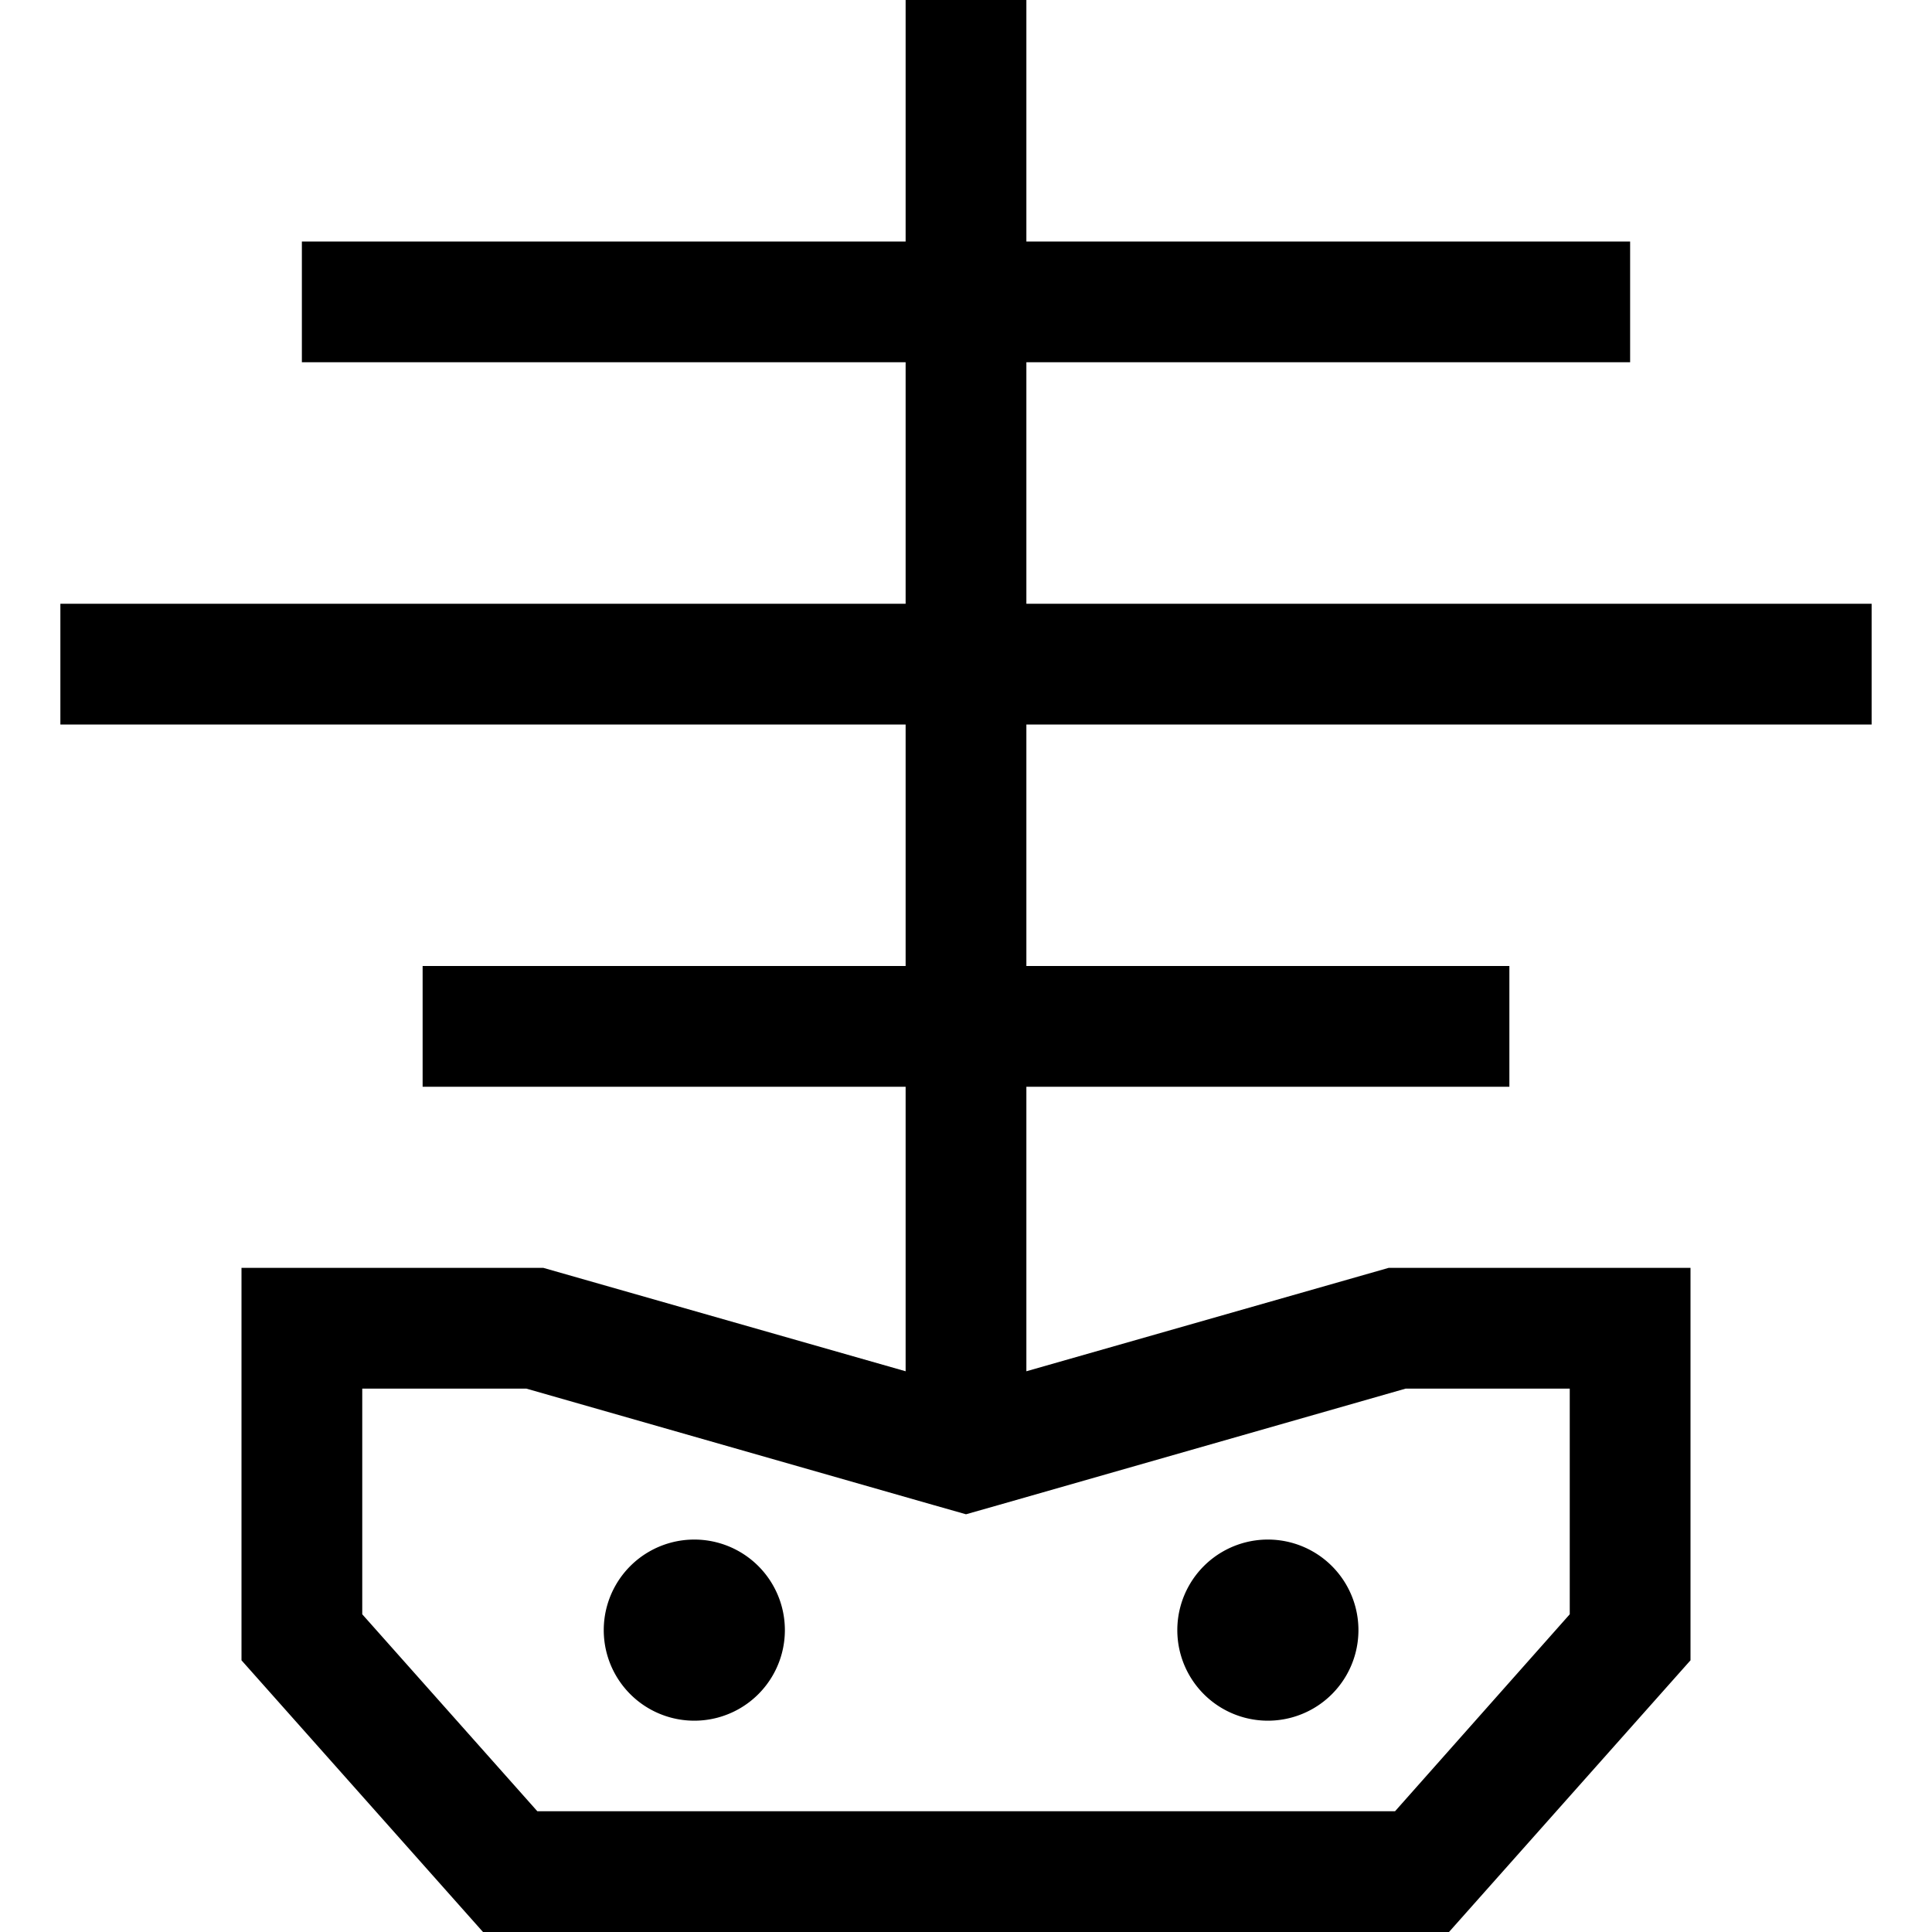 <svg xmlns="http://www.w3.org/2000/svg" viewBox="0 0 512 512"><!--! Font Awesome Pro 6.7.1 by @fontawesome - https://fontawesome.com License - https://fontawesome.com/license (Commercial License) Copyright 2024 Fonticons, Inc. --><path d="M272 0l0 16 0 48 144 0 16 0 0 32-16 0L272 96l0 64 208 0 16 0 0 32-16 0-208 0 0 64 112 0 16 0 0 32-16 0-112 0 0 75.4L368 336l48 0 32 0 0 32 0 72-64 72-256 0L64 440l0-72 0-32 32 0 48 0 96 27.4 0-75.4-112 0-16 0 0-32 16 0 112 0 0-64L32 192l-16 0 0-32 16 0 208 0 0-64L96 96 80 96l0-32 16 0 144 0 0-48 0-16 32 0zM372.5 368L264.8 398.8l-8.8 2.5-8.8-2.5L139.5 368 96 368l0 59.8L142.4 480l227.3 0L416 427.8l0-59.8-43.5 0zM160 432a24 24 0 1 1 48 0 24 24 0 1 1 -48 0zm152 0a24 24 0 1 1 48 0 24 24 0 1 1 -48 0z"/></svg>